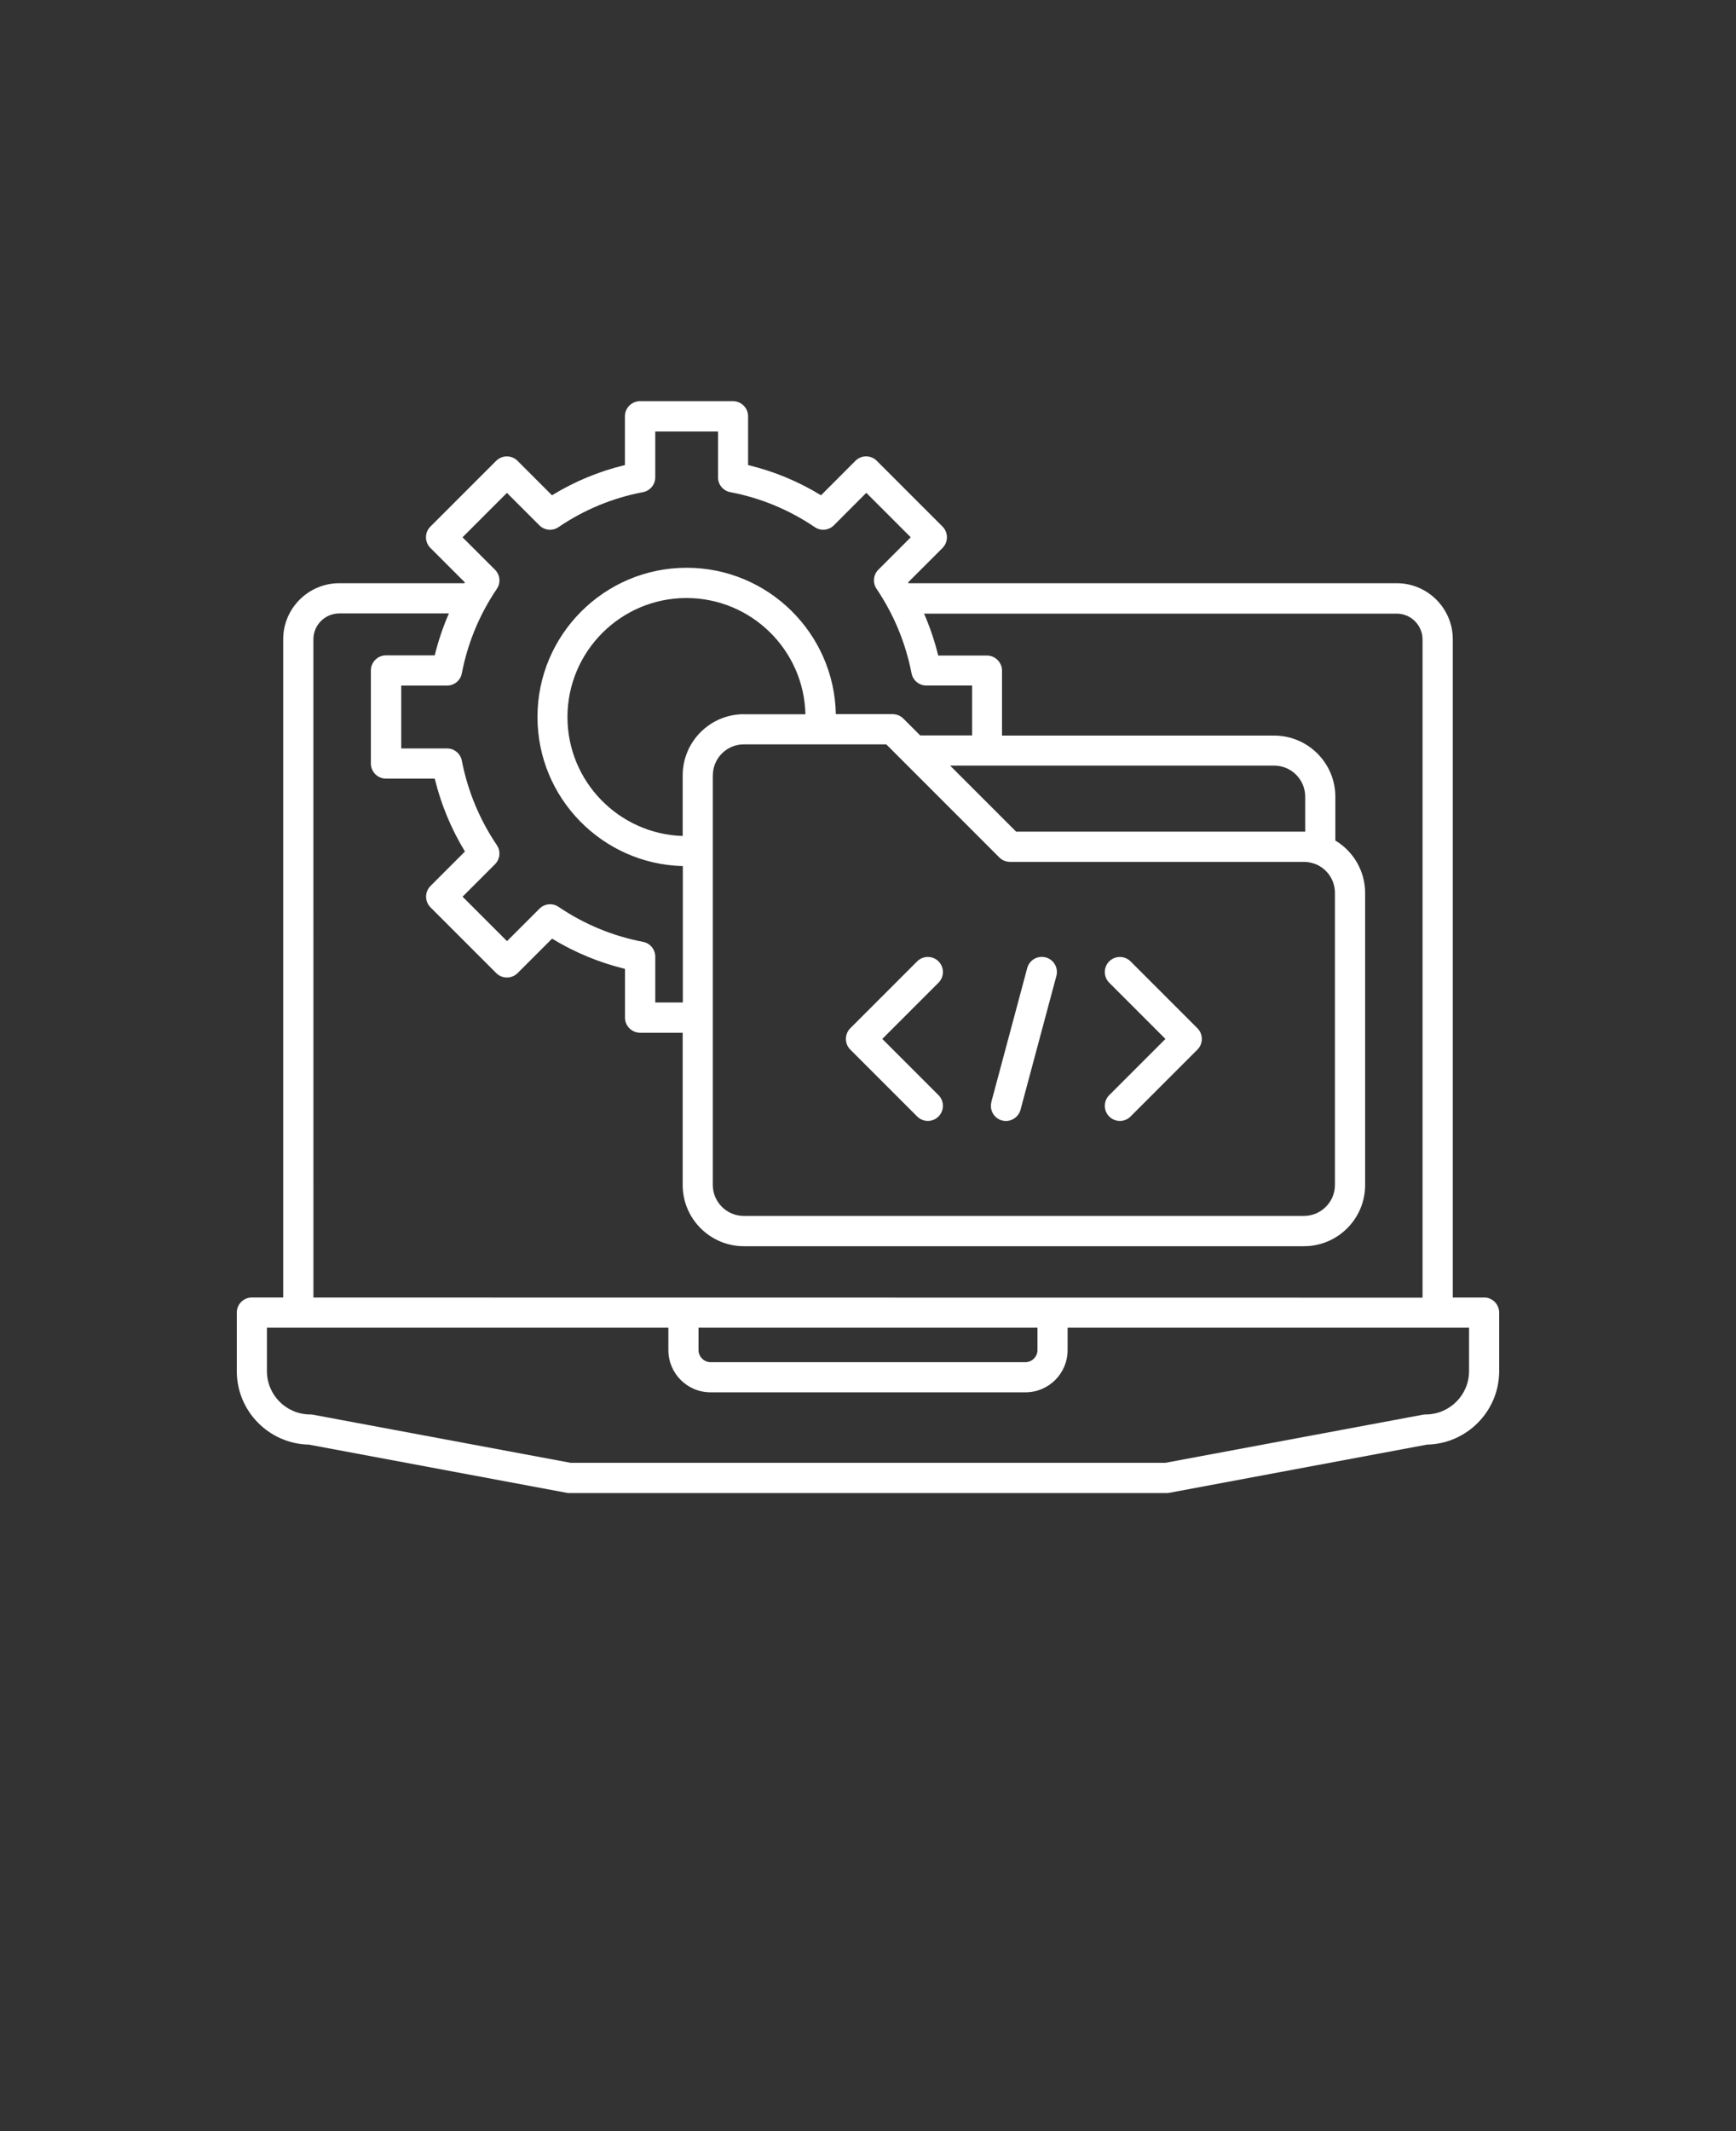<svg fill="white" xmlns="http://www.w3.org/2000/svg" version="1.1" viewBox="-5.0 -10.0 110.0 135.0">
 <rect x="-5.0" y="-10.0" width="110.0" height="135.0" fill="#333333" stroke="none"/>
 <path d="m89.039 72.195h-1.984v-41.699c0-1.957-1.594-3.551-3.551-3.551h-30.934c-0.012-0.016-0.02-0.035-0.031-0.051l2.184-2.184c0.371-0.371 0.371-0.98 0-1.352l-4.168-4.168c-0.18-0.18-0.422-0.281-0.676-0.281s-0.496 0.102-0.676 0.281l-2.18 2.184c-1.438-0.879-2.988-1.52-4.621-1.914v-3.09c0-0.527-0.43-0.957-0.957-0.957h-5.891c-0.527 0-0.957 0.43-0.957 0.957v3.09c-1.637 0.395-3.184 1.035-4.621 1.914l-2.184-2.184c-0.371-0.371-0.977-0.371-1.352 0l-4.168 4.168c-0.18 0.18-0.281 0.422-0.281 0.676s0.102 0.496 0.281 0.676l2.184 2.184c-0.012 0.016-0.02 0.035-0.027 0.051h-7.934c-1.957 0-3.551 1.594-3.551 3.551v41.695h-1.984c-0.527 0-0.957 0.43-0.957 0.957v3.707c0 2.535 2.039 4.606 4.562 4.656l16.324 3.051c0.059 0.012 0.117 0.016 0.176 0.016h37.863c0.059 0 0.117-0.004 0.176-0.016l16.32-3.051c2.527-0.051 4.57-2.121 4.57-4.656v-3.707c0-0.527-0.43-0.957-0.957-0.957zm-64.734-48.156 2.816-2.816 2.055 2.055c0.324 0.324 0.836 0.371 1.215 0.113 1.621-1.102 3.422-1.848 5.352-2.215 0.449-0.086 0.777-0.48 0.777-0.938v-2.902h3.977v2.902c0 0.461 0.324 0.852 0.777 0.938 1.922 0.367 3.723 1.113 5.352 2.215 0.379 0.258 0.887 0.211 1.215-0.117l2.051-2.055 2.816 2.816-2.051 2.051c-0.324 0.324-0.371 0.832-0.117 1.211 1.098 1.629 1.844 3.43 2.219 5.356 0.086 0.449 0.48 0.773 0.938 0.773h2.898v3.16h-3.289l-1.066-1.066c-0.18-0.18-0.422-0.281-0.676-0.281h-3.602c-0.098-5.129-4.297-9.273-9.453-9.273-5.211 0-9.453 4.238-9.453 9.453 0 5.133 4.109 9.316 9.211 9.445v8.641h-1.746v-2.902c0-0.457-0.324-0.852-0.773-0.938-1.93-0.371-3.731-1.117-5.356-2.219-0.379-0.258-0.887-0.207-1.211 0.117l-2.055 2.055-2.816-2.816 2.055-2.055c0.324-0.324 0.371-0.832 0.117-1.211-1.098-1.625-1.844-3.426-2.219-5.352-0.086-0.449-0.48-0.773-0.938-0.773h-2.902v-3.981h2.902c0.457 0 0.852-0.324 0.938-0.773 0.371-1.926 1.117-3.727 2.219-5.356 0.258-0.379 0.207-0.887-0.117-1.211l-2.055-2.051zm17.832 11.203c-2.141 0-3.879 1.738-3.879 3.875v3.84c-4.047-0.129-7.301-3.457-7.301-7.535 0-4.156 3.383-7.539 7.539-7.539 4.102 0 7.445 3.285 7.539 7.363h-3.902zm-1.969 3.875c0-1.082 0.883-1.965 1.969-1.965h4.836 0.012 4.172l7.164 7.164c0.18 0.18 0.422 0.281 0.676 0.281h18.625c0.234 0 0.457 0.043 0.664 0.117 0.031 0.012 0.059 0.023 0.09 0.031 0.711 0.297 1.211 1 1.211 1.816v18.5c0 1.082-0.883 1.965-1.969 1.965h-35.484c-1.086 0-1.969-0.883-1.969-1.965v-25.945zm37.535 3.57c-0.027 0-0.055-0.004-0.086-0.004h-18.23l-4.184-4.184h20.535c1.082 0 1.965 0.883 1.965 1.965zm-62.844-12.191c0-0.902 0.734-1.637 1.637-1.637h6.949c-0.375 0.855-0.676 1.742-0.898 2.656h-3.09c-0.527 0-0.957 0.43-0.957 0.957v5.894c0 0.527 0.43 0.957 0.957 0.957h3.09c0.398 1.633 1.039 3.18 1.914 4.617l-2.184 2.184c-0.371 0.371-0.371 0.98 0 1.352l4.168 4.168c0.371 0.371 0.977 0.371 1.352 0l2.184-2.184c1.438 0.875 2.984 1.516 4.621 1.914v3.09c0 0.527 0.43 0.957 0.957 0.957h2.699v9.648c0 2.137 1.742 3.875 3.879 3.875h35.484c2.141 0 3.879-1.738 3.879-3.875v-18.5c0-1.41-0.758-2.648-1.887-3.324v-2.773c0-2.137-1.738-3.875-3.875-3.875h-17.246v-4.113c0-0.527-0.43-0.957-0.957-0.957h-3.086c-0.223-0.914-0.523-1.801-0.898-2.656h29.949c0.902 0 1.637 0.734 1.637 1.637v41.695l-70.277-0.008zm24.406 43.609h21.473v1.422c0 0.414-0.348 0.762-0.758 0.762h-19.961c-0.41 0-0.758-0.348-0.758-0.762v-1.422zm48.82 2.75c0 1.516-1.234 2.746-2.75 2.746-0.059 0-0.117 0.004-0.176 0.016l-16.316 3.047h-37.688l-16.32-3.047c-0.059-0.012-0.117-0.016-0.176-0.016-1.516 0-2.746-1.23-2.746-2.746v-2.75h25.438v1.422c0 1.473 1.195 2.672 2.668 2.672h19.961c1.473 0 2.668-1.199 2.668-2.672v-1.422h25.438zm-22.801-17.48 3.562-3.562-3.562-3.562c-0.371-0.371-0.371-0.98 0-1.352 0.371-0.371 0.977-0.371 1.352 0l4.238 4.238c0.371 0.371 0.371 0.98 0 1.352l-4.238 4.238c-0.188 0.188-0.43 0.281-0.676 0.281-0.246 0-0.488-0.094-0.676-0.281-0.371-0.371-0.371-0.98 0-1.352zm-16.406-2.887c-0.371-0.371-0.371-0.98 0-1.352l4.238-4.238c0.371-0.371 0.977-0.371 1.352 0 0.371 0.371 0.371 0.98 0 1.352l-3.562 3.562 3.562 3.562c0.371 0.371 0.371 0.98 0 1.352-0.188 0.188-0.43 0.281-0.676 0.281-0.246 0-0.488-0.094-0.676-0.281zm8.938 3.316 2.273-8.48c0.137-0.512 0.66-0.812 1.172-0.676 0.512 0.137 0.812 0.66 0.676 1.172l-2.273 8.48c-0.113 0.426-0.5 0.711-0.922 0.711-0.082 0-0.164-0.012-0.246-0.031-0.512-0.137-0.812-0.66-0.676-1.172z"/>
</svg>